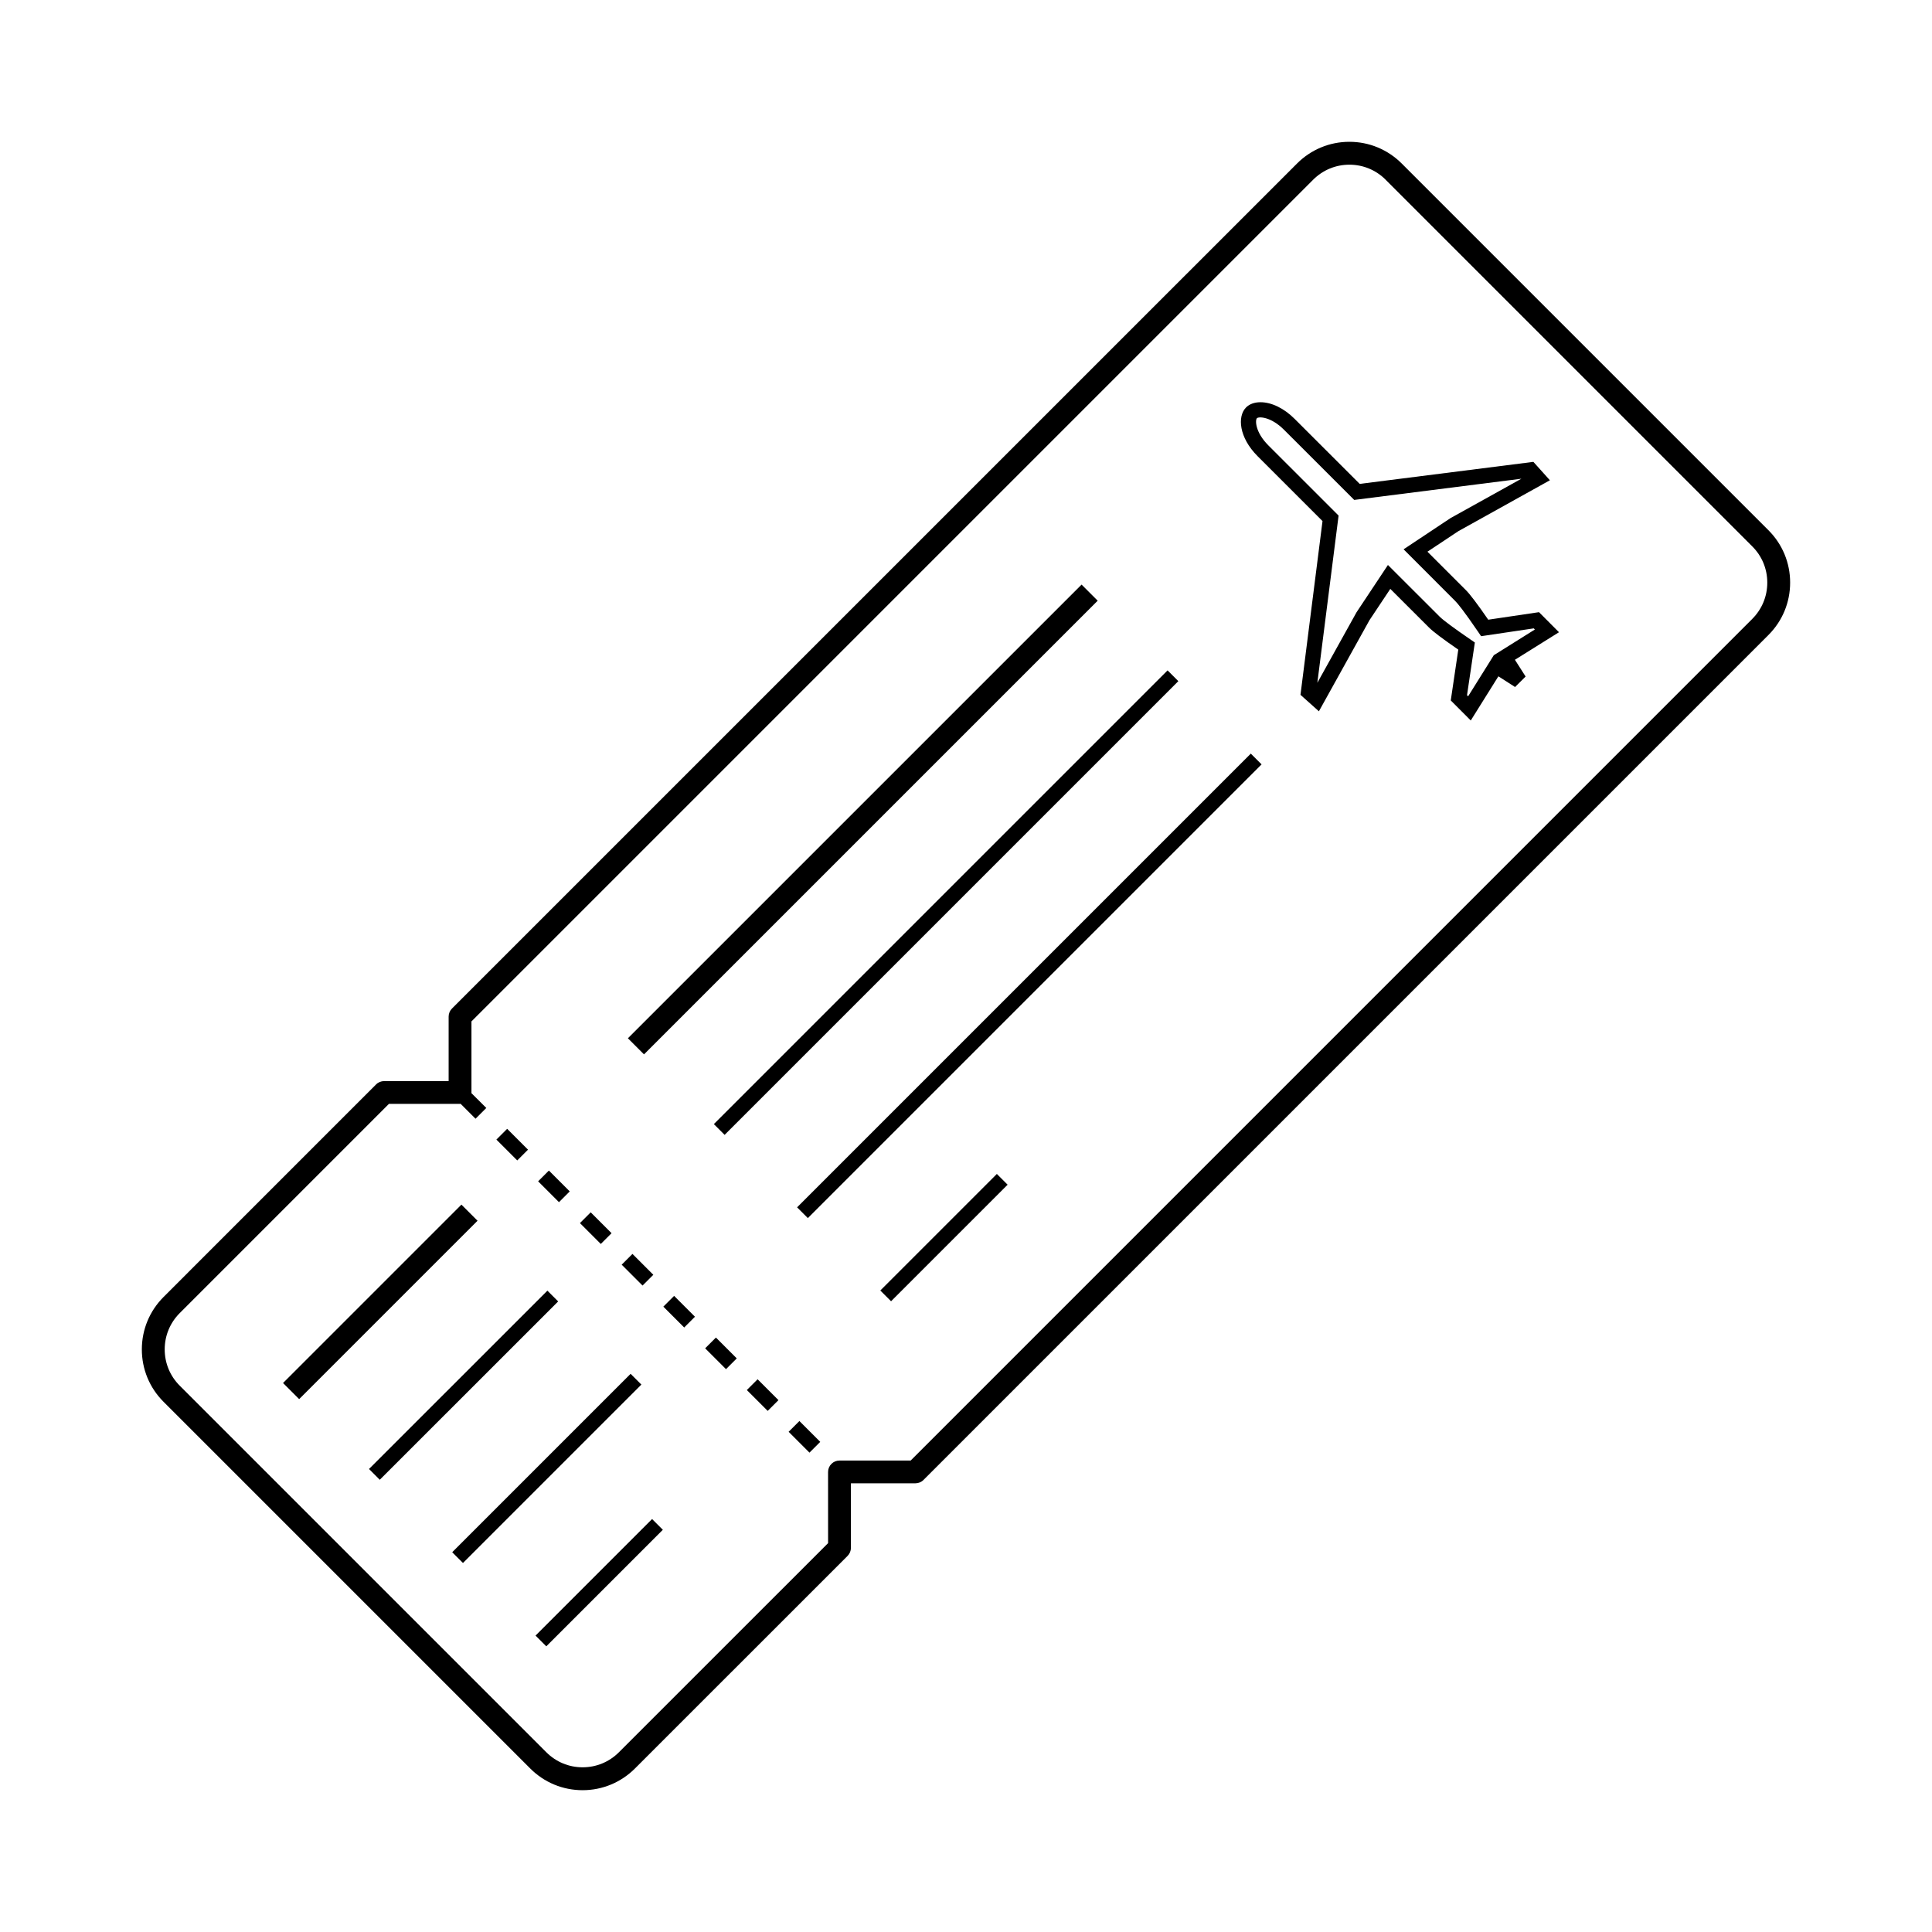 <?xml version="1.0" encoding="UTF-8"?>
<!-- Uploaded to: SVG Repo, www.svgrepo.com, Generator: SVG Repo Mixer Tools -->
<svg fill="#000000" width="800px" height="800px" version="1.1" viewBox="144 144 512 512" xmlns="http://www.w3.org/2000/svg">
 <g>
  <path d="m487.7 187.36-223.92 223.91c-0.562 0.559-0.887 1.328-0.887 2.137v17.094h-17.09c-0.801 0-1.578 0.316-2.137 0.887l-56.316 56.32c-3.707 3.707-5.762 8.641-5.762 13.895s2.047 10.191 5.762 13.895l97.148 97.148c3.703 3.719 8.637 5.769 13.887 5.773 5.254 0 10.191-2.055 13.906-5.773l56.324-56.316c0.562-0.559 0.887-1.328 0.887-2.137v-17.105h17.09c0.801 0 1.578-0.316 2.141-0.887l223.91-223.91c3.715-3.707 5.762-8.645 5.762-13.895v-0.004c0-5.254-2.047-10.188-5.769-13.895l-97.145-97.145c-3.703-3.715-8.645-5.773-13.895-5.773s-10.188 2.062-13.895 5.777zm23.508 4.277 97.145 97.145c2.586 2.57 3.996 5.981 3.996 9.617v0.004c0 3.633-1.41 7.039-3.984 9.617l-223.03 223.04h-18.859c-0.801 0-1.578 0.316-2.141 0.887-0.562 0.551-0.887 1.328-0.887 2.137l0.004 18.863-55.434 55.422c-2.57 2.57-5.984 3.984-9.621 3.984-3.637 0-7.039-1.414-9.613-3.984l-97.152-97.148c-2.574-2.57-3.984-5.984-3.984-9.621 0-3.633 1.41-7.043 3.984-9.621l55.434-55.438h18.859c0.051 0 0.098-0.02 0.133-0.031l3.965 3.965 2.852-2.852-3.965-3.953c0.004-0.051 0.031-0.09 0.031-0.137v-18.852l223.04-223.04h0.004c2.57-2.578 5.984-3.996 9.613-3.996 3.625-0.004 7.043 1.406 9.617 3.984z"/>
  <path d="m311.61 476.3 5.527 5.531-2.856 2.852-5.527-5.531z"/>
  <path d="m361.37 526.11-2.852 2.852-5.523-5.523 2.852-2.852z"/>
  <path d="m275.55 446 2.852-2.852 5.527 5.527-2.852 2.852z"/>
  <path d="m350.3 515.05-2.852 2.852-5.527-5.527 2.852-2.852z"/>
  <path d="m286.61 457.06 2.852-2.852 5.527 5.527-2.852 2.852z"/>
  <path d="m306.07 470.81-2.852 2.852-5.527-5.527 2.852-2.852z"/>
  <path d="m339.25 503.99-2.852 2.852-5.523-5.523 2.852-2.852z"/>
  <path d="m325.32 495.8-5.527-5.527 2.852-2.852 5.527 5.527z"/>
  <path d="m219.01 510.51 47.273-47.273 4.269 4.269-47.273 47.273z"/>
  <path d="m241.79 533.3 47.277-47.262 2.852 2.856-47.277 47.262z"/>
  <path d="m313.97 510.93-47.277 47.277-2.852-2.852 47.277-47.277z"/>
  <path d="m319.66 549.41-30.887 30.887-2.852-2.852 30.887-30.887z"/>
  <path d="m310.4 419.15 120.23-120.23 4.269 4.269-120.23 120.23z"/>
  <path d="m453.42 321.66 2.852 2.852-120.24 120.24-2.852-2.852z"/>
  <path d="m478.33 346.57-120.24 120.24-2.852-2.852 120.24-120.24z"/>
  <path d="m411.03 457.96-30.887 30.887-2.852-2.852 30.887-30.887z"/>
  <path d="m477.26 264.88 17.219 17.211-5.84 46.043 4.883 4.367 13.391-24.129 5.531-8.312 10.203 10.191c1.113 1.125 3.535 2.953 7.812 5.906l-1.992 13.465 5.301 5.316 7.32-11.707c2.621 1.691 4.422 2.836 4.422 2.836l2.793-2.781s-1.148-1.812-2.836-4.438l11.68-7.301-5.297-5.316-13.453 1.996c-2.805-4.07-4.781-6.688-5.906-7.82l-10.203-10.203 8.195-5.441 24.254-13.488-4.379-4.875-46.023 5.836-17.227-17.211c-2.812-2.82-6.121-4.43-9.074-4.43-1.594 0-2.906 0.48-3.812 1.379-2.367 2.379-1.879 7.984 3.039 12.906zm7.004-7 18.617 18.605 44.309-5.621-18.793 10.445-12.43 8.262 13.68 13.695c0.59 0.59 2.168 2.445 6.152 8.289l0.711 1.043 13.957-2.074 0.289 0.301-10.863 6.801-0.023 0.012h0.004l-6.801 10.883-0.297-0.293 2.074-13.957-1.043-0.719c-4.519-3.094-7.309-5.16-8.289-6.141l-13.699-13.684-8.328 12.543-10.379 18.676 5.629-44.309-18.609-18.605c-3.508-3.508-3.516-6.699-3.039-7.195 0.477-0.48 3.68-0.449 7.172 3.043z"/>
 </g>
</svg>
